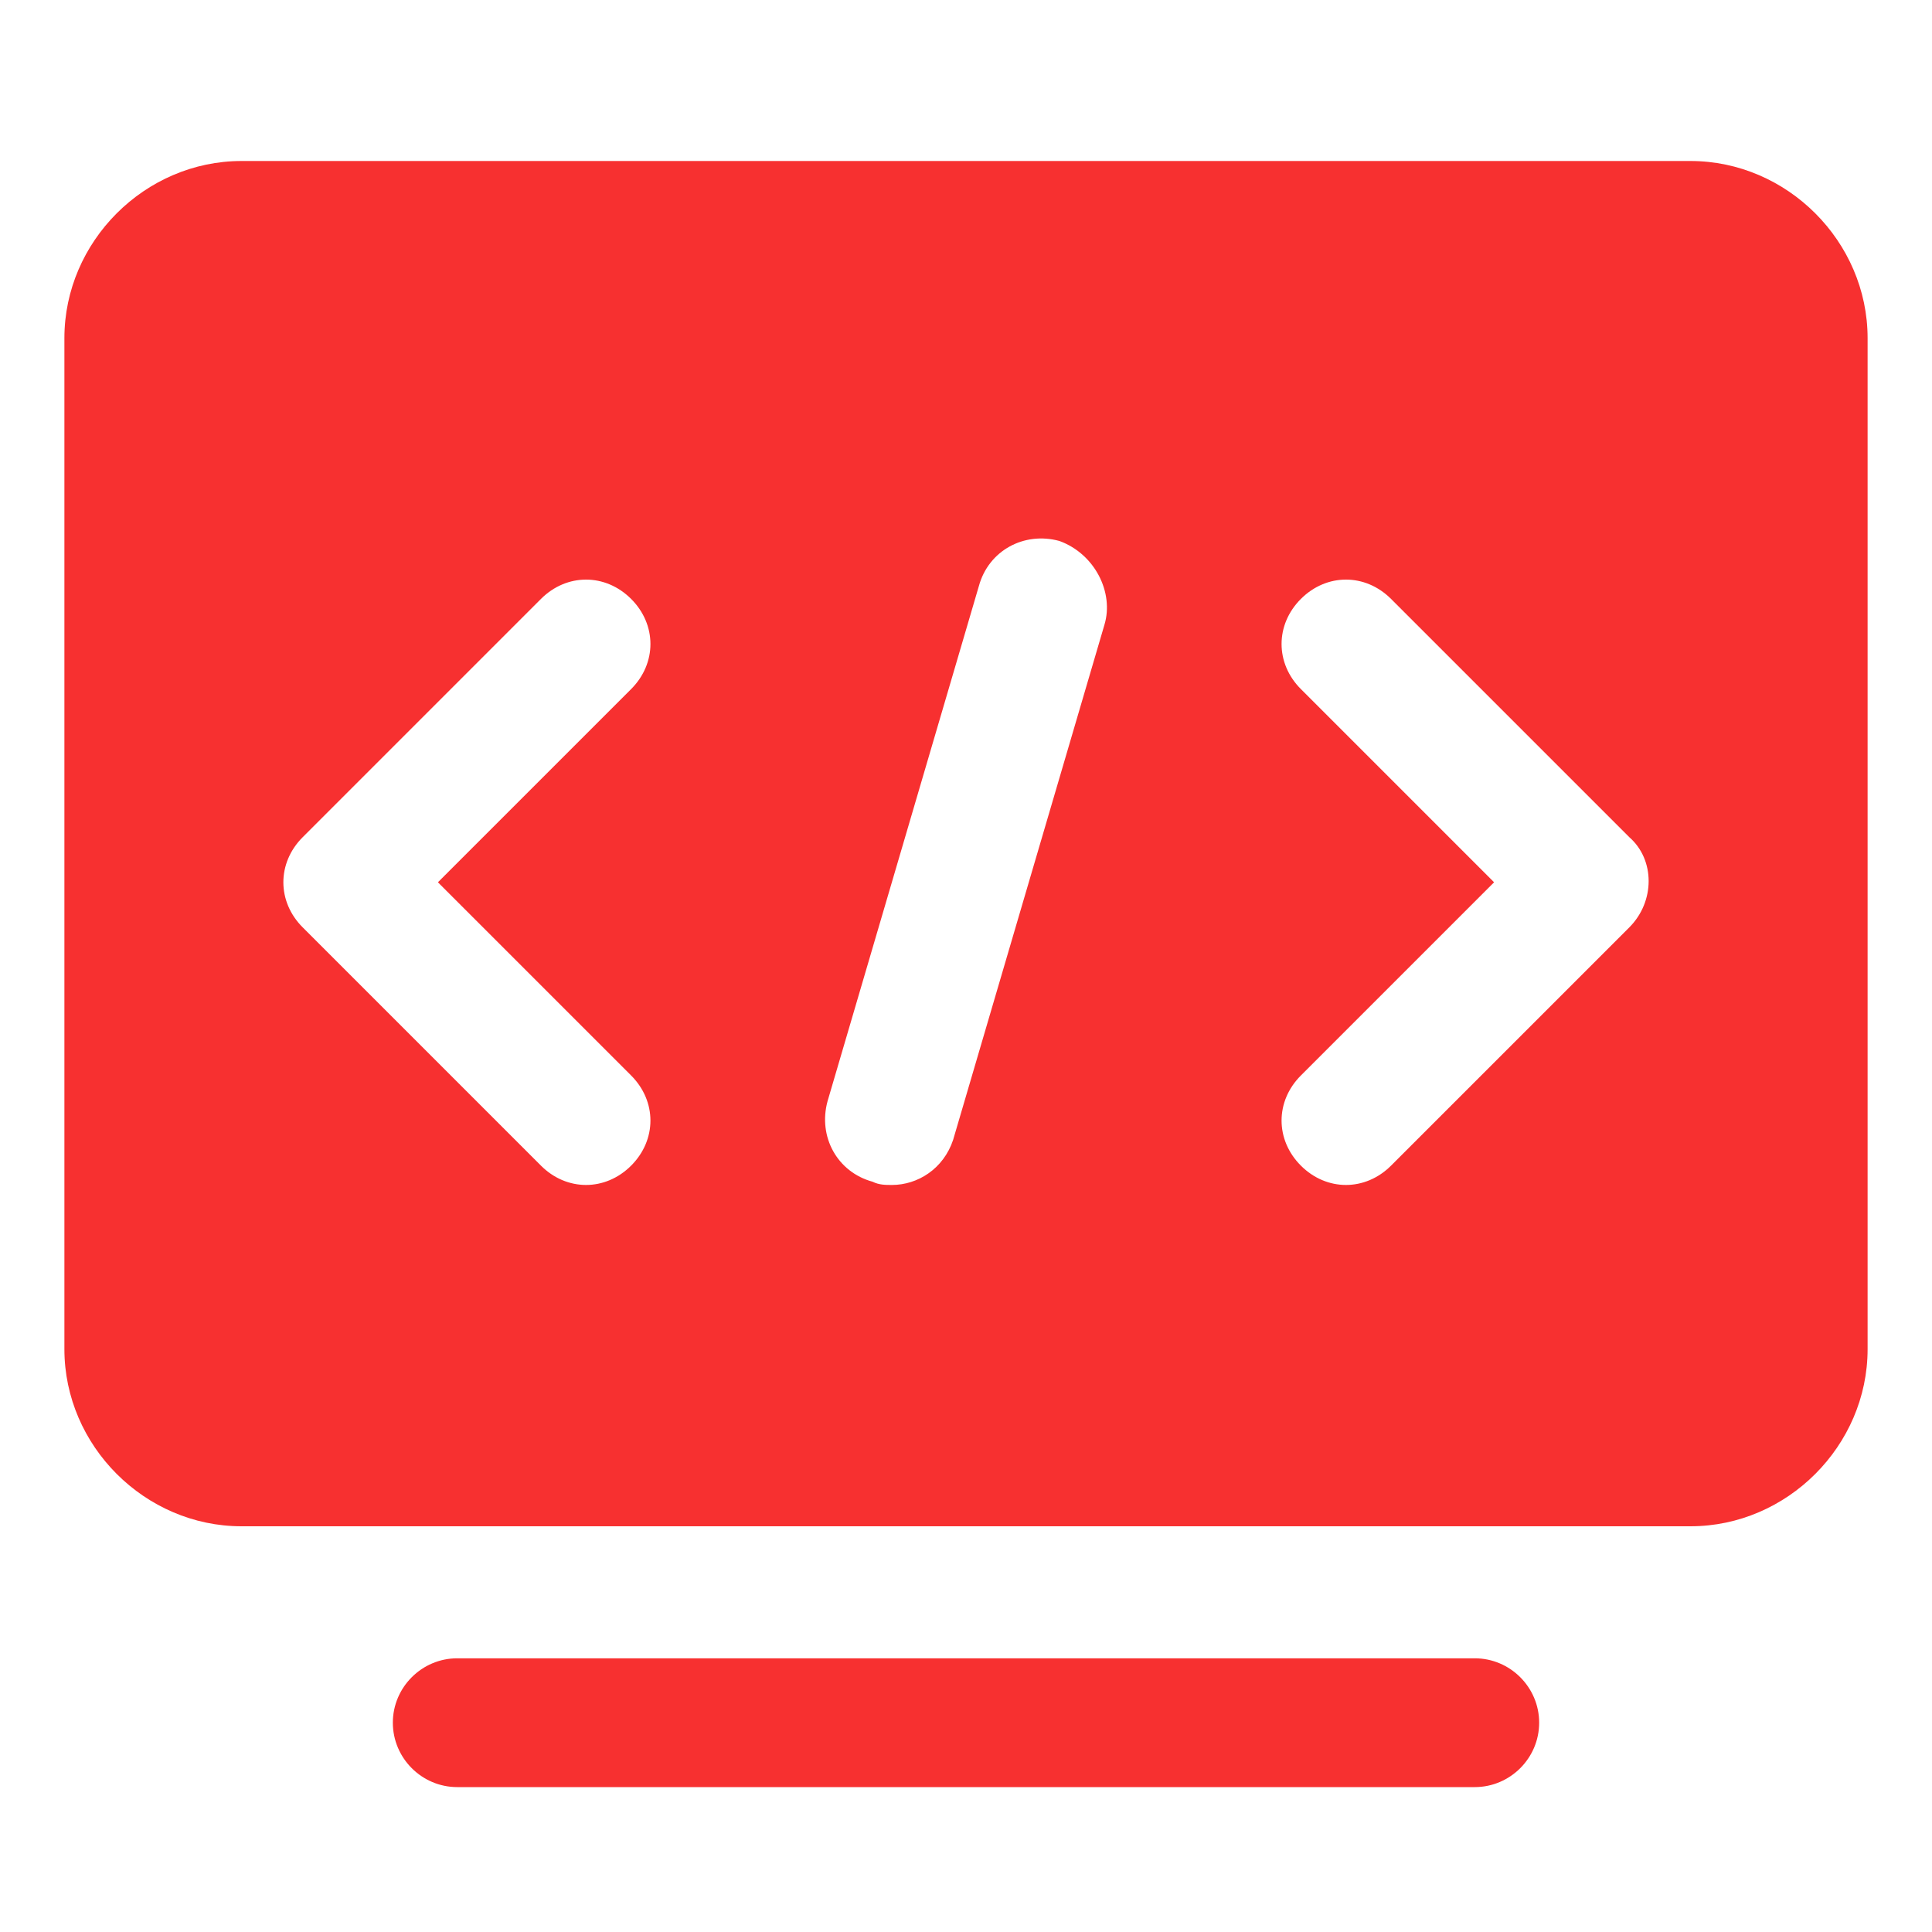 <?xml version="1.0" standalone="no"?><!DOCTYPE svg PUBLIC "-//W3C//DTD SVG 1.1//EN" "http://www.w3.org/Graphics/SVG/1.1/DTD/svg11.dtd"><svg t="1694533270442" class="icon" viewBox="0 0 1024 1024" version="1.1" xmlns="http://www.w3.org/2000/svg" p-id="8175" xmlns:xlink="http://www.w3.org/1999/xlink" width="64" height="64"><path d="M896 85.333h-768C76.8 85.333 34.133 128 34.133 179.2v535.893c0 51.2 42.667 93.867 93.867 93.867h768c51.2 0 93.867-42.667 93.867-93.867V179.2c0-51.2-42.667-93.867-93.867-93.867zM334.507 570.027c13.653 13.653 13.653 34.133 0 47.787-6.827 6.827-15.36 10.24-23.893 10.24s-17.067-3.413-23.893-10.24l-126.293-126.293c-13.653-13.653-13.653-34.133 0-47.787l126.293-126.293c13.653-13.653 34.133-13.653 47.787 0s13.653 34.133 0 47.787l-102.4 102.4 102.4 102.4z m250.88-238.933l-80.213 273.067c-5.12 15.36-18.773 23.893-32.427 23.893-3.413 0-6.827 0-10.24-1.707-18.773-5.12-29.013-23.893-23.893-42.667l80.213-273.067c5.12-18.773 23.893-29.013 42.667-23.893 18.773 6.827 29.013 27.307 23.893 44.373z m278.187 160.427l-126.293 126.293c-6.827 6.827-15.36 10.24-23.893 10.24s-17.067-3.413-23.893-10.24c-13.653-13.653-13.653-34.133 0-47.787l102.4-102.4-102.4-102.4c-13.653-13.653-13.653-34.133 0-47.787s34.133-13.653 47.787 0l126.293 126.293c13.653 11.947 13.653 34.133 0 47.787zM781.653 947.2H242.347c-18.773 0-34.133-15.36-34.133-34.133s15.36-34.133 34.133-34.133h539.307c18.773 0 34.133 15.36 34.133 34.133s-15.36 34.133-34.133 34.133z" fill="#f73030" p-id="8176"></path></svg>